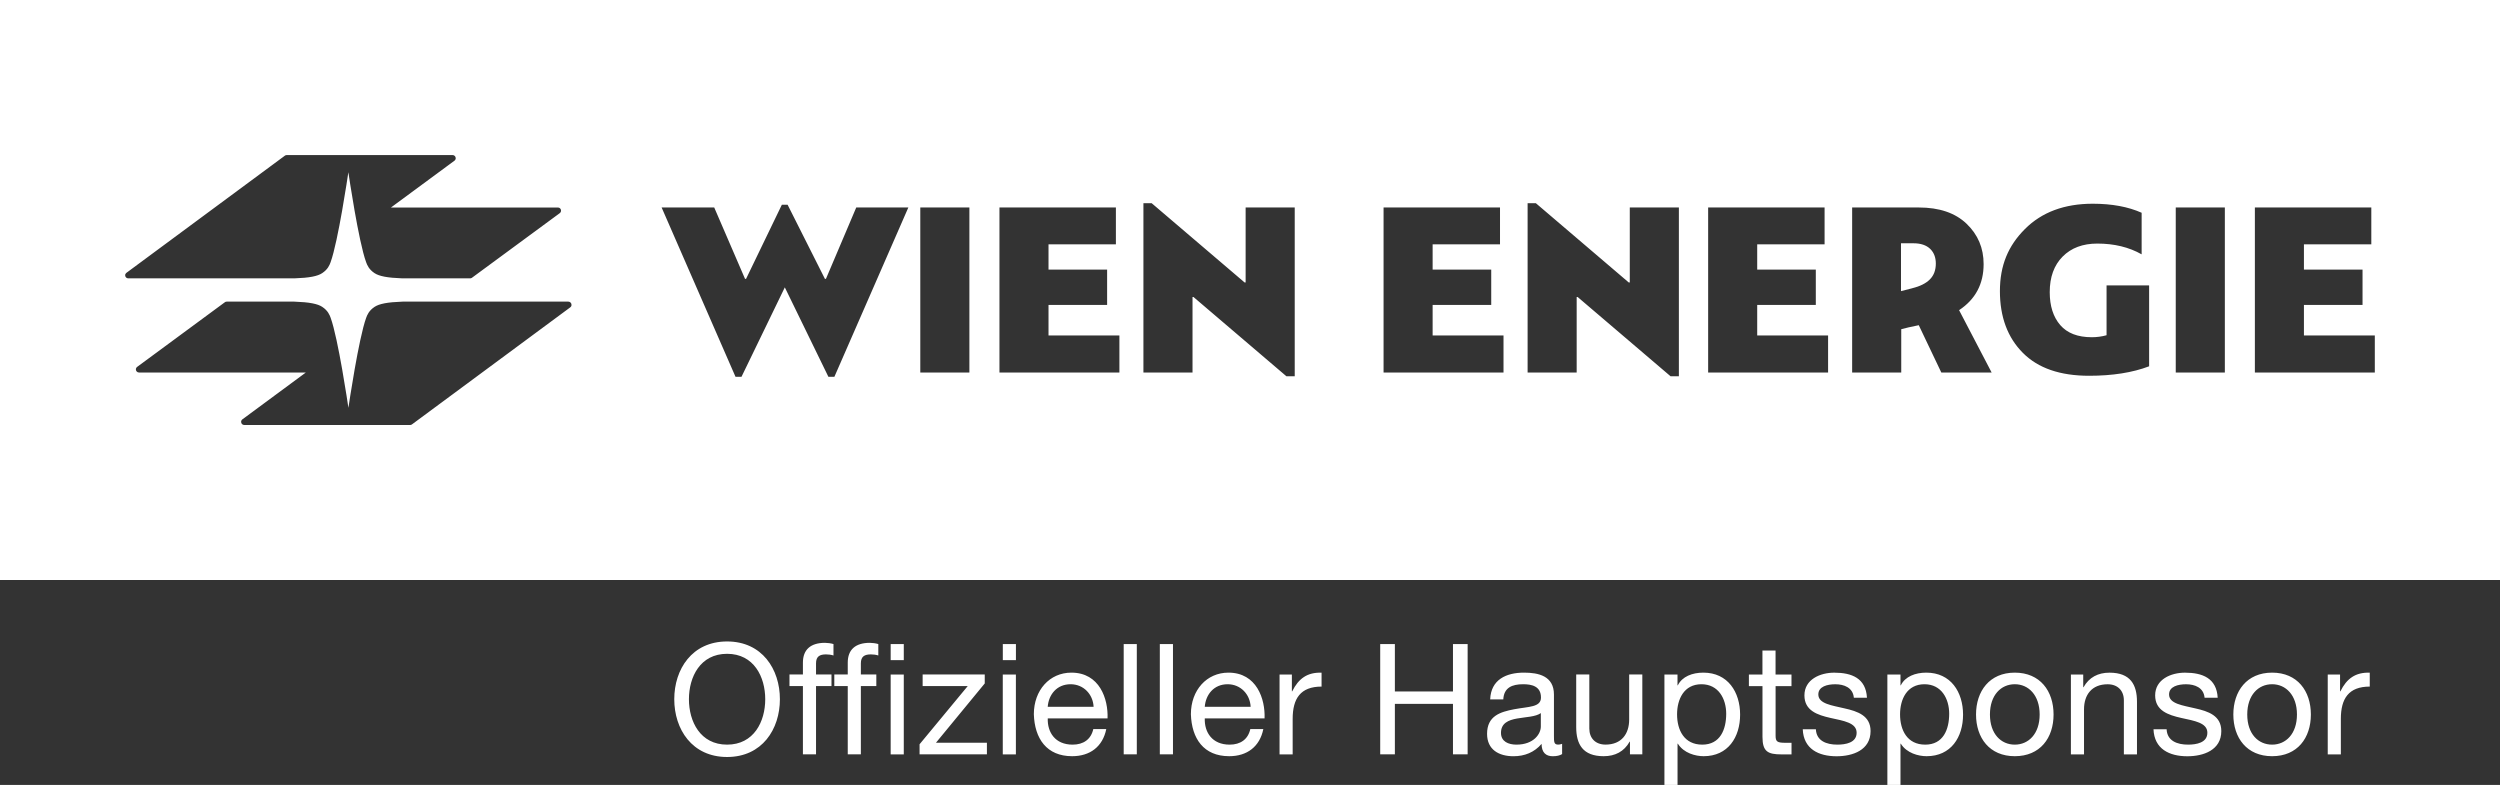 <?xml version="1.0" encoding="UTF-8"?><svg id="Ebene_2" xmlns="http://www.w3.org/2000/svg" viewBox="0 0 691.98 217.27"><rect x="0" y="0" width="691.98" height="217.27" fill="#333333" stroke="none"/><g id="Ebene_1-2"><g id="Offizieller_Hauptsponsor"><path d="M201.25,177.55c9.71,0,14.62,7.69,14.62,15.99s-4.92,15.99-14.62,15.99-14.62-7.7-14.62-15.99c0-8.3,4.92-15.99,14.62-15.99ZM201.25,206.11c7.44,0,10.56-6.41,10.56-12.57s-3.12-12.57-10.56-12.57-10.56,6.41-10.56,12.57c0,6.15,3.12,12.57,10.56,12.57ZM222.24,189.9h-3.72v-3.21h3.72v-3.29c0-3.59,2.14-5.47,6.11-5.47.68,0,1.67.13,2.35.34v3.16c-.64-.21-1.41-.3-2.05-.3-1.75,0-2.78.56-2.78,2.48v3.08h4.28v3.21h-4.28v18.9h-3.63v-18.9ZM234.65,189.9h-3.72v-3.21h3.72v-3.29c0-3.59,2.14-5.47,6.11-5.47.68,0,1.67.13,2.35.34v3.16c-.64-.21-1.41-.3-2.05-.3-1.75,0-2.78.56-2.78,2.48v3.08h4.28v3.21h-4.28v18.9h-3.63v-18.9ZM250.16,182.72h-3.63v-4.45h3.63v4.45ZM246.53,186.7h3.63v22.11h-3.63v-22.11ZM254.52,206.02l13.34-16.12h-12.48v-3.21h17.19v2.48l-13.51,16.42h14.11v3.21h-18.64v-2.78h0ZM281.2,182.72h-3.63v-4.45h3.63v4.45ZM277.56,186.7h3.63v22.11h-3.63v-22.11ZM306.21,201.79c-.98,4.87-4.49,7.52-9.45,7.52-7.05,0-10.39-4.87-10.6-11.63,0-6.63,4.36-11.5,10.39-11.5,7.83,0,10.22,7.31,10.01,12.66h-16.55c-.13,3.85,2.05,7.27,6.88,7.27,2.99,0,5.09-1.45,5.73-4.32h3.59ZM302.7,195.63c-.17-3.46-2.78-6.24-6.37-6.24-3.81,0-6.07,2.86-6.33,6.24h12.7ZM311.03,178.27h3.63v30.53h-3.63v-30.53ZM321.03,178.27h3.64v30.53h-3.64v-30.53ZM349.68,201.79c-.98,4.87-4.49,7.52-9.45,7.52-7.06,0-10.39-4.87-10.6-11.63,0-6.63,4.36-11.5,10.39-11.5,7.82,0,10.22,7.31,10,12.66h-16.55c-.13,3.85,2.05,7.27,6.88,7.27,2.99,0,5.09-1.45,5.73-4.32h3.6ZM346.17,195.63c-.17-3.46-2.78-6.24-6.37-6.24-3.81,0-6.07,2.86-6.33,6.24h12.7ZM354.16,186.7h3.42v4.66h.09c1.75-3.55,4.19-5.3,8.13-5.17v3.85c-5.86,0-8,3.34-8,8.94v9.83h-3.63v-22.11h-.01ZM382.03,178.27h4.06v13.13h16.08v-13.13h4.06v30.53h-4.06v-13.98h-16.08v13.98h-4.06v-30.53ZM432.39,208.72c-.64.39-1.45.6-2.61.6-1.88,0-3.08-1.03-3.08-3.42-2.01,2.35-4.7,3.42-7.78,3.42-4.02,0-7.31-1.8-7.31-6.2,0-5,3.72-6.07,7.48-6.8,4.02-.77,7.44-.51,7.44-3.25,0-3.16-2.61-3.68-4.92-3.68-3.08,0-5.34.94-5.51,4.19h-3.63c.21-5.47,4.44-7.4,9.36-7.4,3.98,0,8.29.9,8.29,6.07v11.37c0,1.71,0,2.48,1.15,2.48.3,0,.64-.04,1.11-.21v2.83h.01ZM426.49,197.38c-1.41,1.03-4.15,1.07-6.58,1.5-2.39.43-4.45,1.28-4.45,3.98,0,2.39,2.05,3.25,4.28,3.25,4.79,0,6.75-2.99,6.75-5v-3.73ZM454.58,208.8h-3.42v-3.51h-.09c-1.54,2.74-4.02,4.02-7.18,4.02-5.81,0-7.61-3.33-7.61-8.08v-14.54h3.63v14.96c0,2.69,1.71,4.45,4.49,4.45,4.4,0,6.54-2.95,6.54-6.93v-12.48h3.64v22.11ZM460.69,186.7h3.63v2.99h.09c1.2-2.44,4.02-3.51,7.06-3.51,6.8,0,10.18,5.39,10.18,11.63s-3.34,11.5-10.09,11.5c-2.27,0-5.51-.85-7.14-3.46h-.09v11.42h-3.63v-30.57h0ZM470.95,189.39c-4.87,0-6.75,4.19-6.75,8.34,0,4.36,1.97,8.38,6.97,8.38s6.63-4.23,6.63-8.55c0-4.15-2.15-8.17-6.85-8.17ZM491.47,186.7h4.4v3.21h-4.4v13.72c0,1.67.47,1.97,2.74,1.97h1.67v3.21h-2.78c-3.76,0-5.26-.77-5.26-4.83v-14.07h-3.76v-3.21h3.75v-6.63h3.63v6.63h.01ZM502.62,201.83c.13,3.25,2.95,4.28,5.94,4.28,2.27,0,5.34-.51,5.34-3.29s-3.59-3.29-7.23-4.1c-3.59-.81-7.22-2.01-7.22-6.24,0-4.45,4.4-6.29,8.25-6.29,4.87,0,8.76,1.54,9.06,6.93h-3.63c-.26-2.82-2.73-3.72-5.13-3.72-2.18,0-4.7.6-4.7,2.82,0,2.61,3.85,3.04,7.23,3.85,3.63.81,7.23,2.01,7.23,6.29,0,5.26-4.92,6.97-9.41,6.97-4.96,0-9.15-2.01-9.36-7.48h3.63v-.02ZM522.41,186.7h3.63v2.99h.09c1.2-2.44,4.02-3.51,7.05-3.51,6.8,0,10.18,5.39,10.18,11.63s-3.34,11.5-10.09,11.5c-2.27,0-5.51-.85-7.14-3.46h-.09v11.42h-3.63v-30.57h0ZM532.68,189.39c-4.87,0-6.76,4.19-6.76,8.34,0,4.36,1.97,8.38,6.97,8.38s6.63-4.23,6.63-8.55c0-4.15-2.14-8.17-6.84-8.17ZM557.68,186.18c7.01,0,10.73,5.09,10.73,11.59s-3.72,11.54-10.73,11.54-10.73-5.09-10.73-11.54,3.72-11.59,10.73-11.59ZM557.68,206.11c3.81,0,6.88-2.99,6.88-8.34s-3.08-8.38-6.88-8.38-6.88,2.99-6.88,8.38,3.08,8.34,6.88,8.34ZM573.2,186.7h3.42v3.51h.09c1.54-2.74,4.02-4.02,7.18-4.02,5.81,0,7.61,3.33,7.61,8.08v14.54h-3.63v-14.96c0-2.69-1.71-4.45-4.49-4.45-4.41,0-6.54,2.95-6.54,6.93v12.48h-3.63v-22.11h-.01ZM599.7,201.83c.13,3.25,2.95,4.28,5.94,4.28,2.27,0,5.34-.51,5.34-3.29s-3.59-3.29-7.23-4.1c-3.59-.81-7.22-2.01-7.22-6.24,0-4.45,4.4-6.29,8.25-6.29,4.87,0,8.76,1.54,9.06,6.93h-3.63c-.26-2.82-2.73-3.72-5.13-3.72-2.18,0-4.7.6-4.7,2.82,0,2.61,3.85,3.04,7.23,3.85,3.63.81,7.23,2.01,7.23,6.29,0,5.26-4.92,6.97-9.41,6.97-4.96,0-9.15-2.01-9.36-7.48h3.63v-.02ZM628.9,186.18c7.01,0,10.73,5.09,10.73,11.59s-3.72,11.54-10.73,11.54-10.73-5.09-10.73-11.54,3.72-11.59,10.73-11.59ZM628.9,206.11c3.81,0,6.88-2.99,6.88-8.34s-3.08-8.38-6.88-8.38-6.88,2.99-6.88,8.38,3.07,8.34,6.88,8.34ZM644.29,186.7h3.42v4.66h.09c1.75-3.55,4.19-5.3,8.13-5.17v3.85c-5.86,0-8,3.34-8,8.94v9.83h-3.63v-22.11h-.01Z" fill="#fff"/></g><g id="Logo_2021"><path d="M529.65,67.34h-3.47v13.24l2.98-.76c2.26-.55,3.94-1.39,5.03-2.5s1.63-2.56,1.63-4.37c0-1.71-.53-3.07-1.59-4.09-1.07-1.01-2.6-1.52-4.58-1.52Z" fill="#fff"/><path d="M0,0v160.54h691.98V0H0ZM34.64,76.2c0-.26.12-.5.31-.65l1.39-1.03,42.48-31.41c.15-.12.34-.19.55-.19h45.9c.48,0,.87.39.87.87,0,.28-.14.53-.35.69l-17.58,12.96h46.21c.48-.01.87.37.87.86,0,.29-.15.55-.37.71l-24.31,17.89c-.14.1-.31.15-.5.15h-18.72c-4.21-.15-6.44-.6-7.73-1.45-1.57-1.04-2.04-2.25-2.33-3.04-2.09-5.73-4.78-24-4.91-24.89-.13.89-2.83,19.16-4.91,24.89-.29.8-.76,2-2.33,3.04-1.29.86-3.53,1.31-7.73,1.45h-45.94c-.48.01-.87-.37-.87-.85ZM157.83,85.08l-43.79,32.38c-.15.11-.33.18-.53.18h-45.9c-.48,0-.87-.39-.87-.87,0-.27.13-.52.33-.68l17.58-12.98h-46.17c-.48,0-.87-.38-.87-.86,0-.29.15-.55.37-.71l24.15-17.8c.16-.16.38-.25.61-.25h18.73c4.2.15,6.44.6,7.73,1.45,1.58,1.05,2.04,2.25,2.33,3.04,2.08,5.73,4.78,24.01,4.91,24.9.13-.89,2.83-19.16,4.91-24.9.29-.79.76-2,2.33-3.04,1.29-.85,3.53-1.3,7.73-1.45h45.91c.48,0,.87.39.87.87.03.3-.13.56-.36.72ZM230.95,104.29h-1.66l-12.06-24.75-11.99,24.75h-1.66l-20.45-46.86h14.56l8.53,19.76h.28l9.91-20.52h1.59l10.33,20.52h.28l8.39-19.76h14.42l-20.47,46.86ZM268.32,103.11h-13.59v-45.68h13.59v45.68ZM309.84,103.11h-33.2v-45.68h32.23v10.19h-18.65v7h16.22v9.78h-16.22v8.46h19.62v10.25ZM358.36,104.15h-2.29l-25.72-21.94h-.27v20.9h-13.59v-46.86h2.29l25.72,21.94h.28v-20.76h13.59v46.72h-.01ZM416.17,103.11h-33.21v-45.68h32.23v10.19h-18.65v7h16.22v9.78h-16.22v8.46h19.62v10.25h0ZM464.69,104.15h-2.29l-25.72-21.94h-.27v20.9h-13.58v-46.86h2.29l25.71,21.94h.28v-20.76h13.59v46.72h-.01ZM506.01,103.11h-33.21v-45.68h32.23v10.19h-18.65v7h16.22v9.78h-16.22v8.46h19.62v10.25h.01ZM537.34,103.11l-6.24-13.1c-2.26.46-3.88.83-4.85,1.11v11.99h-13.59v-45.68h18.44c5.68,0,10.1,1.5,13.24,4.51s4.71,6.72,4.71,11.16c0,5.5-2.26,9.75-6.79,12.75l9.01,17.26h-13.93ZM594.88,101.38c-4.62,1.76-10.17,2.63-16.64,2.63-8,0-14.1-2.1-18.3-6.31-4.25-4.25-6.38-9.96-6.38-17.12s2.31-12.57,6.93-17.19c4.67-4.67,10.93-7,18.78-7,5.27,0,9.78.83,13.52,2.5v11.51c-3.51-1.99-7.6-2.98-12.27-2.98-4.02,0-7.22,1.2-9.6,3.6s-3.57,5.68-3.57,9.84c0,3.84.97,6.87,2.91,9.12,1.94,2.24,4.85,3.36,8.73,3.36,1.39,0,2.75-.18,4.09-.55v-13.79h11.78v22.38h.02ZM615.81,103.11h-13.58v-45.68h13.59v45.68h-.01ZM657.34,103.11h-33.21v-45.68h32.23v10.19h-18.65v7h16.22v9.78h-16.22v8.46h19.62v10.25h.01Z" fill="#fff"/></g></g></svg>